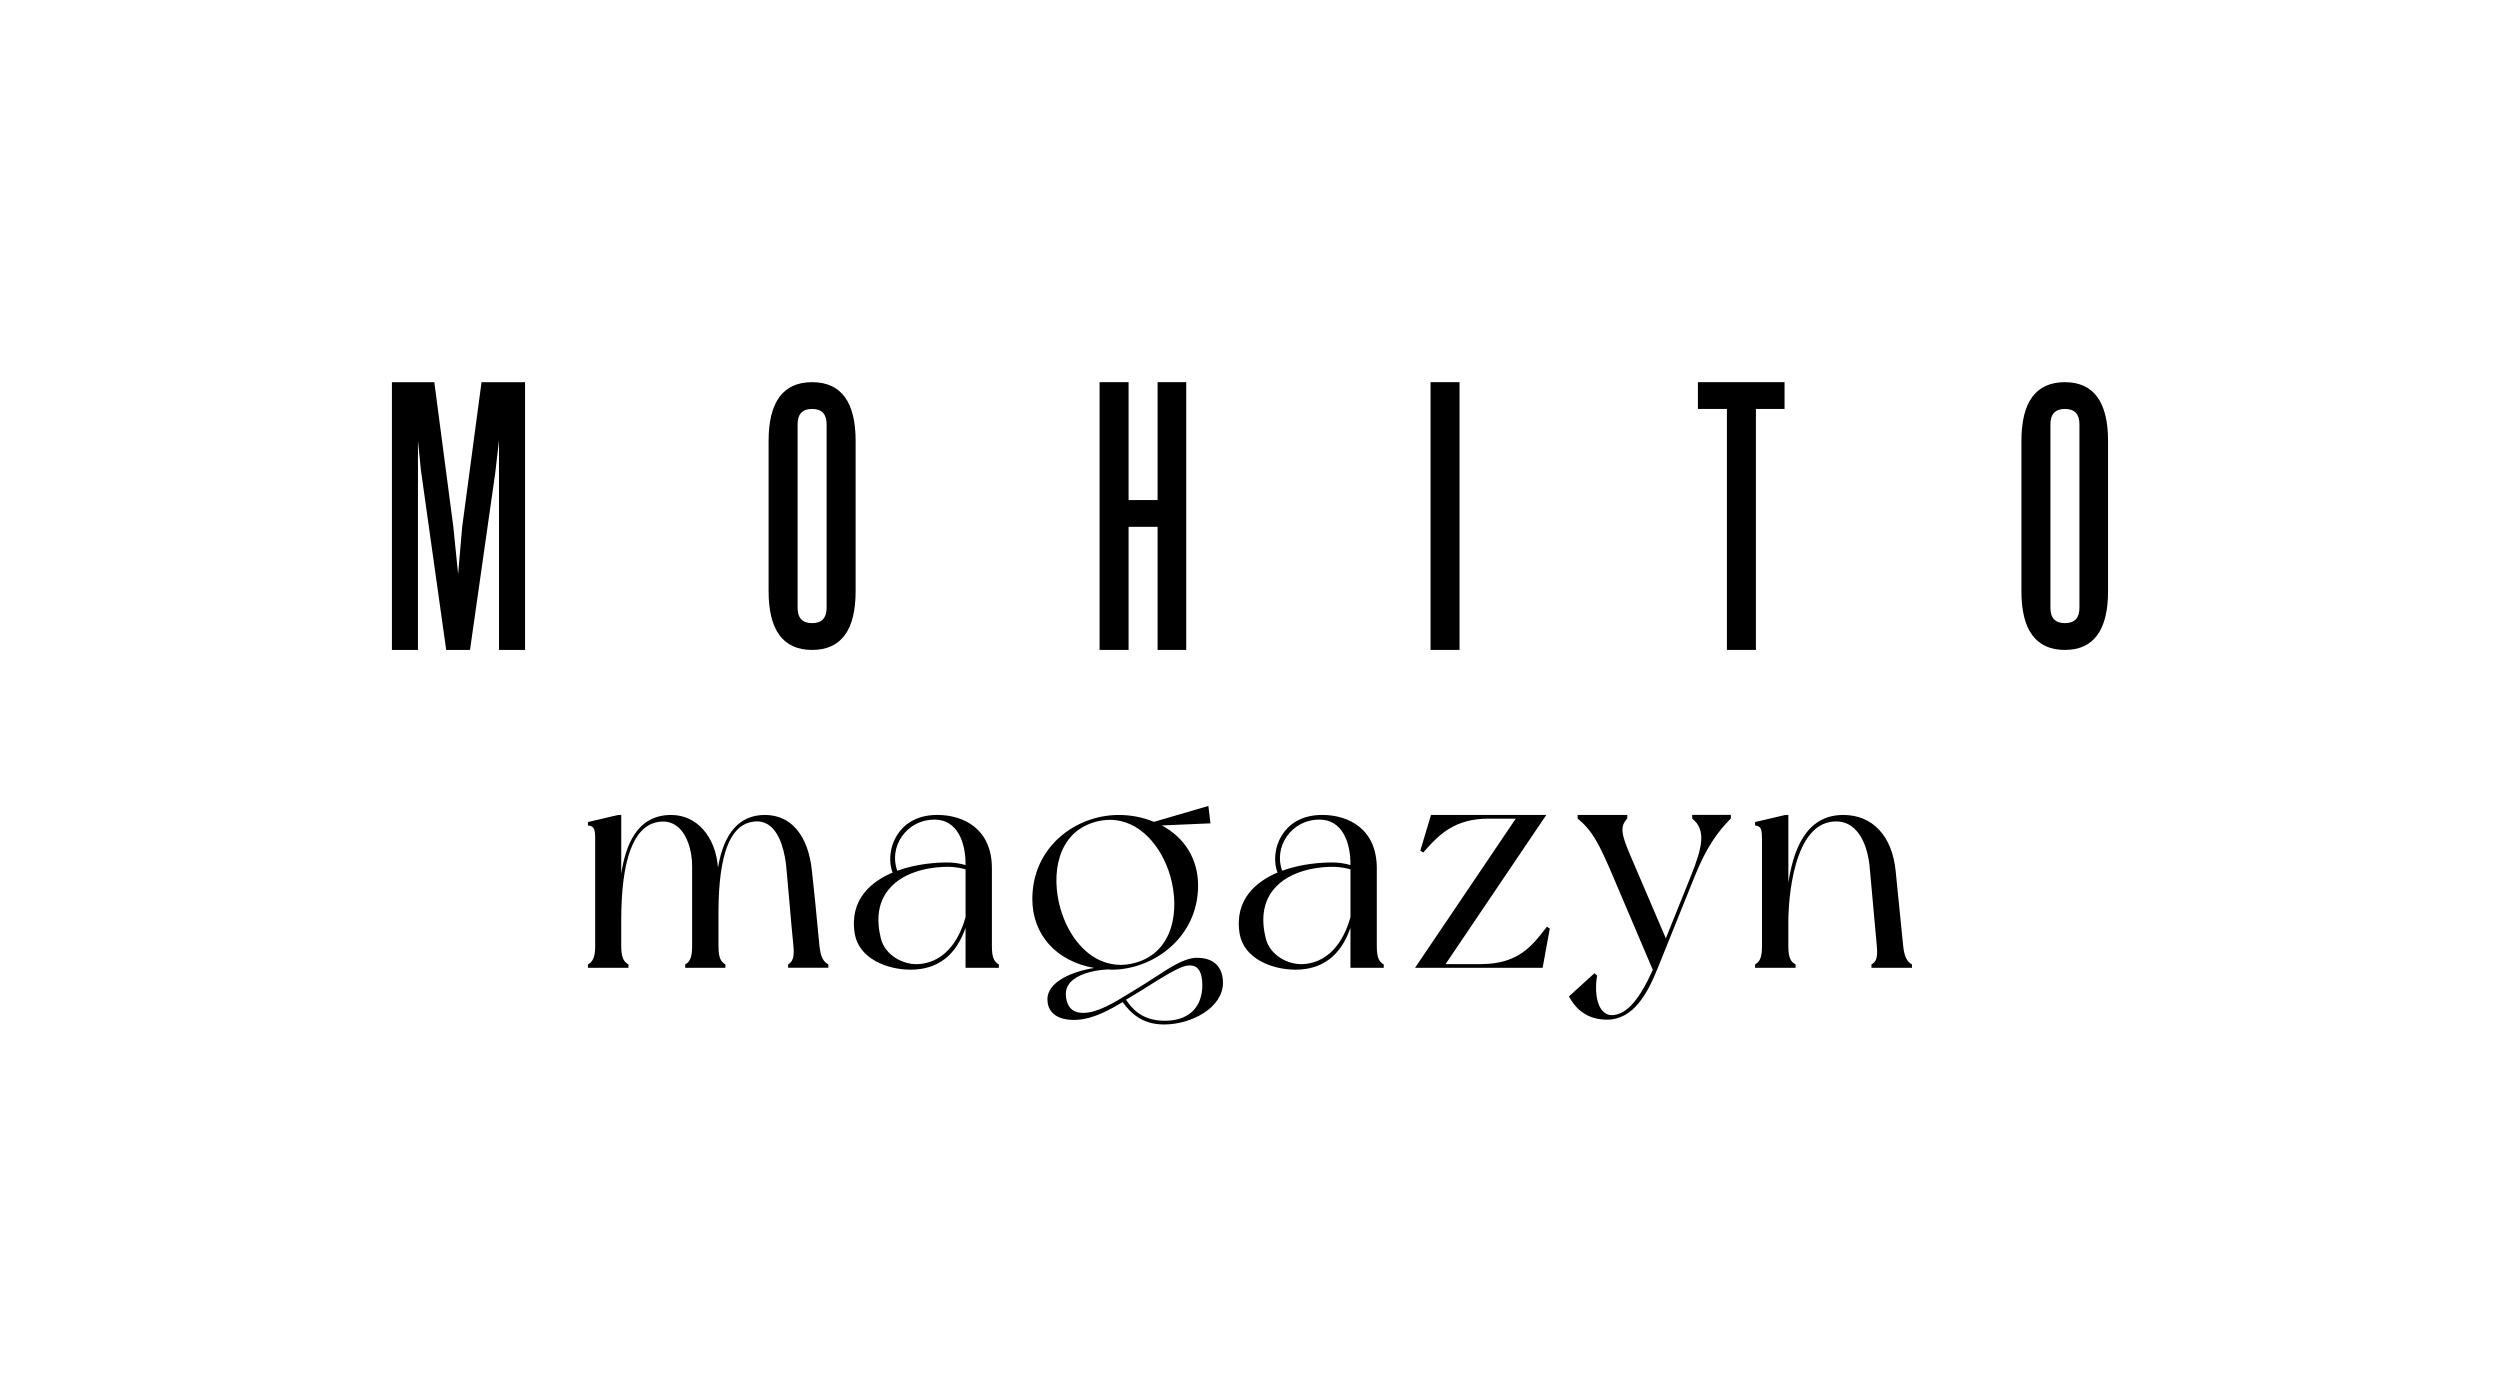 <?xml version="1.0" encoding="utf-8"?>
<!-- Generator: Adobe Illustrator 26.2.1, SVG Export Plug-In . SVG Version: 6.00 Build 0)  -->
<svg version="1.1" xmlns="http://www.w3.org/2000/svg" xmlns:xlink="http://www.w3.org/1999/xlink" x="0px" y="0px"
	 viewBox="0 0 1026.62 563.63" style="enable-background:new 0 0 1026.62 563.63;" xml:space="preserve">
<g id="Warstwa_1">
	<g>
		<path d="M336.52,388.56c-0.18-1.64-0.43-4.3-0.74-7.6c-0.6-6.34-1.42-15.04-2.36-23.28c-1.5-14.63-8.53-23.02-19.3-23.02
			c-10.4,0-16.88,7.28-19.28,21.64c-0.97-12.81-8.73-21.64-19.23-21.64c-14.19,0-18.72,12.65-20.5,24.14v-24.14l-1.28,0.01
			l-12.15,2.84l-0.24,0.06v1.41l0.26,0.04c2.28,0.34,2.71,1.28,2.71,5.9v43.68c0,4.7-1.13,6.34-2.82,7.36l-0.15,0.09v1.38h16.64
			v-1.38l-0.15-0.09c-1.7-1.02-2.82-2.66-2.82-7.36v-10.6c0-24.96,5-38.55,14.87-40.4c3.23-0.63,6.03,0.03,8.34,1.94
			c3.64,3,5.9,9.22,5.9,16.23v32.82c0,4.78-1.03,6.36-2.69,7.36l-0.15,0.09v1.38h16.51v-1.38l-0.15-0.09
			c-1.66-1-2.69-2.57-2.69-7.36v-15.12c0.21-22.24,4.57-33.98,13.33-35.88c2.88-0.63,5.4-0.18,7.5,1.33
			c4.9,3.54,6.48,12.09,6.99,16.87c0.25,2.63,0.69,7.62,1.15,12.89c0.71,8.13,1.51,17.34,1.82,19.93c0.37,4.11-0.22,6.24-2.05,7.33
			l-0.15,0.09v1.38h16.51v-1.38l-0.15-0.09C338.23,394.9,337.04,393.3,336.52,388.56z"/>
		<path d="M407.32,388.59v-32.05c0-16.14-11.57-21.89-22.41-21.89c-9.22,0-14,4.39-16.38,8.07c-3.55,5.48-3.52,11.84-1.98,15.59
			c-8.48,3.6-17.93,10.89-15.53,25.28c1.81,10.03,13.15,14.6,22.92,14.6c11.04,0,18.62-5.78,22.56-17.2v16.43h13.67v-1.38
			l-0.15-0.09C408.35,394.96,407.32,393.38,407.32,388.59z M396.5,376.66c-1.92,6.9-7.01,18.53-19.48,19.25
			c-6.03,0.35-13.63-3.6-15.32-10.62c-1.97-8.06-0.96-14.7,2.99-19.73c7-8.92,20.42-9.61,24.37-9.61c3.65,0,6.54,0.76,7.45,1.07
			V376.66z M396.5,355.23c-2.55-0.71-4.99-1.06-7.45-1.06c-4.22,0-12.47,0.44-20.62,3.4c-1.68-4.8-0.97-9.93,1.95-14.12
			c3.05-4.38,7.92-6.89,13.38-6.89c9.4,0,12.74,9.39,12.74,18.17V355.23z"/>
		<path d="M491.5,393.32c-0.11,0-0.23,0-0.35,0c-4.9,0.19-10.47,3.82-16.92,8.03c-2.37,1.54-4.81,3.14-7.39,4.67
			c-0.78,0.47-1.55,0.95-2.32,1.42c-7.1,4.36-13.81,8.49-19.65,8.49c-0.08,0-0.16,0-0.23,0c-5.66,0-6.77-4.43-6.93-7.08
			c-0.17-2.05,0.43-3.87,1.78-5.4c2.67-3.03,8.54-5.04,15.72-5.38c0.53,0.13,0.93,0.13,1.32,0.13c17.05,0,35.46-13.21,35.46-34.55
			c0-10.71-5.41-19.64-14.89-24.68l19.64-0.85l0.33-0.01l-0.86-7.15l-22.34,6.53c-4.59-1.88-9.46-2.83-14.49-2.83
			c-17.43,0-35.46,12.92-35.46,34.55c0,14.67,9.91,25.58,25.44,28.28c-8.58,1.32-19.48,5.55-19.23,13.08
			c0.05,2.36,0.86,4.27,2.42,5.68c2.17,1.97,5.65,2.84,10.06,2.51c6.25-0.4,12.78-3.87,18.38-7.26c3.38,4.59,8.07,9.2,17.01,9.2
			c11.45,0,24.21-7.02,24.21-17.1c0-3.19-0.94-5.8-2.72-7.55C497.65,394.23,494.97,393.32,491.5,393.32z M435.51,373.26
			c-4.06-14.05-1.42-31.21,14-35.67c2.18-0.63,4.28-0.92,6.28-0.92c12.35,0,21.28,11.1,24.74,22.94c4.06,14.03,1.41,31.17-14,35.67
			h0c-5.6,1.67-11.19,1.12-16.17-1.59C443.64,390.03,438.23,382.58,435.51,373.26z M493.7,405.76c-0.52,8.54-6.11,13.41-15.36,13.41
			c-0.12,0-0.24,0-0.36,0c-9.53-0.13-13.46-5.52-15.59-8.64l5.54-3.33c1.13-0.7,2.28-1.43,3.43-2.15c6.33-3.98,12.88-8.1,16.21-8.53
			l0.01,0c1.7-0.24,3.05,0.07,4.03,0.95C493.18,398.87,493.88,401.66,493.7,405.76z"/>
		<path d="M565.38,388.59v-32.05c0-16.14-11.57-21.89-22.41-21.89c-9.22,0-14,4.39-16.38,8.07c-3.55,5.48-3.52,11.84-1.98,15.59
			c-8.48,3.6-17.93,10.89-15.53,25.28c1.81,10.03,13.15,14.6,22.92,14.6c11.04,0,18.62-5.78,22.56-17.2v16.43h13.67v-1.38
			l-0.15-0.09C566.41,394.96,565.38,393.38,565.38,388.59z M554.56,376.66c-1.92,6.9-7.01,18.53-19.48,19.25
			c-6.04,0.35-13.63-3.6-15.32-10.62c-1.97-8.06-0.96-14.7,2.99-19.73c7-8.92,20.42-9.61,24.37-9.61c3.65,0,6.54,0.76,7.45,1.07
			V376.66z M554.56,355.23c-2.55-0.71-4.99-1.06-7.45-1.06c-4.22,0-12.47,0.44-20.62,3.4c-1.68-4.8-0.97-9.93,1.95-14.12
			c3.05-4.38,7.92-6.89,13.38-6.89c9.4,0,12.74,9.39,12.74,18.17V355.23z"/>
		<path d="M635.06,380.78c-5.94,7.71-11.56,15-26.64,15.13h-14.8l41.03-60.77l0.32-0.48h-47.33l-4.39,14.65l1.19,0.79l0.18-0.2
			c6.5-7.5,12.99-13.72,26.64-13.72h11.18l-41.03,60.77l-0.32,0.48h52.39l2.93-16.09l-1.18-0.79L635.06,380.78z"/>
		<path d="M694.89,336.14l0.11,0.09c5.6,4.61,4.19,11.5-0.61,23.43l-10.32,25.67l-15.08-35.24c-2.99-7.28-3.9-10.57-0.83-13.89
			l0.08-0.09v-1.46h-20.39v1.48l0.11,0.09c6.09,5.07,8.74,10.41,14.26,23.27l16.49,38.77c-5.38,12.03-10.46,17.93-15.98,18.56
			c-1.84,0.22-3.38-0.34-4.58-1.63c-2.84-3.04-3.21-9.44-2.32-14.42l0.03-0.17l-1.12-0.94l-10.45,9.52l0.11,0.21
			c3.37,6.19,8.59,9.33,15.52,9.33c10.89,0,16.71-10.87,20.96-21.51c4.65-11.5,14.99-37.22,14.99-37.22
			c4.91-12.21,9.47-18.35,14.8-23.8l0.09-0.09v-1.47h-15.86V336.14z"/>
		<path d="M781.55,388.56c-0.25-2.28-0.66-6.48-1.19-11.8c-0.56-5.71-1.24-12.54-1.91-19.08c-1.44-14.42-9.48-23.02-21.5-23.02
			c-15.56,0-20.53,14.73-22.56,27.76v-27.76l-1.28,0.01l-12.15,2.84l-0.24,0.06v1.41l0.26,0.04c2.15,0.34,2.58,1.33,2.58,5.9v43.68
			c0,4.79-1.03,6.36-2.69,7.36l-0.15,0.09v1.38h16.64v-1.39l-0.16-0.09c-1.74-0.98-2.82-2.55-2.82-7.36v-10.6
			c0-1.51,0.19-37.11,16.94-40.4c3.52-0.68,6.6-0.08,9.16,1.84c5.57,4.15,6.94,12.83,7.27,16.37c0.47,4.93,1.63,17.79,2.39,26.3
			c0.27,3,0.48,5.38,0.58,6.52c0.39,4.29-0.16,6.27-2.04,7.33l-0.16,0.09v1.39h16.64v-1.38l-0.15-0.09
			C783.27,394.9,782.08,393.3,781.55,388.56z"/>
		<rect x="587.45" y="156.94" width="11.91" height="109.95"/>
		<polygon points="463.45,216.34 475.36,216.34 475.36,266.89 487.12,266.89 487.12,156.94 475.36,156.94 475.36,205.35 
			463.45,205.35 463.45,156.94 451.54,156.94 451.54,266.89 463.45,266.89 		"/>
		<polygon points="709.15,266.89 721.06,266.89 721.06,167.93 732.82,167.93 732.82,156.94 697.24,156.94 697.24,167.93 
			709.15,167.93 		"/>
		<path d="M351.36,181.07c0-16.03-5.96-24.13-17.87-24.13s-17.87,8.09-17.87,24.13v61.69c0,16.03,5.96,24.13,17.87,24.13
			s17.87-8.09,17.87-24.13V181.07z M339.45,249.63c0,4.12-1.99,6.26-5.96,6.26c-3.97,0-5.96-2.14-5.96-6.26v-75.44
			c0-4.12,1.99-6.26,5.96-6.26c3.97,0,5.96,2.14,5.96,6.26V249.63z"/>
		<path d="M847.96,156.94c-11.91,0-17.87,8.09-17.87,24.13v61.69c0,16.03,5.96,24.13,17.87,24.13c11.76,0,17.71-8.09,17.71-24.13
			v-61.69C865.68,165.03,859.72,156.94,847.96,156.94z M853.92,249.63c0,4.12-1.99,6.26-5.96,6.26c-3.97,0-5.96-2.14-5.96-6.26
			v-75.44c0-4.12,1.99-6.26,5.96-6.26c3.97,0,5.96,2.14,5.96,6.26V249.63z"/>
		<polygon points="189.8,216.34 188.12,235.74 186.14,216.19 178.35,156.94 160.94,156.94 160.94,266.89 171.63,266.89 
			171.63,180.91 172.85,193.13 183.23,266.89 193.01,266.89 203.39,194.05 204.92,180.76 204.92,266.89 215.61,266.89 
			215.61,156.94 197.74,156.94 		"/>
	</g>
</g>
<g id="Warstwa_2">
</g>
</svg>
